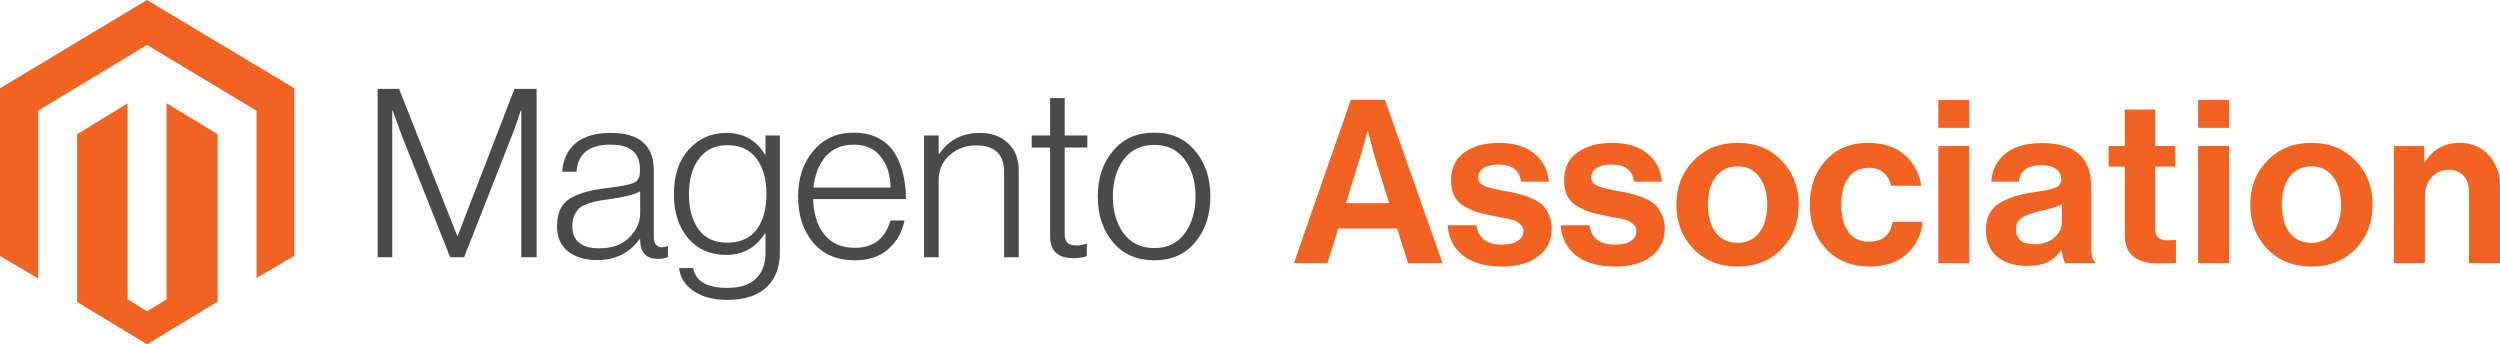 <svg xmlns="http://www.w3.org/2000/svg" xmlns:xlink="http://www.w3.org/1999/xlink" id="Layer_1" x="0px" y="0px" width="450.178px" height="62px" viewBox="0 0 450.178 62" xml:space="preserve"><g>	<path fill="#4A4A4A" d="M207.857,44.67c2.349,0,4.171-0.877,5.471-2.63c1.303-1.753,1.951-3.972,1.951-6.658  s-0.648-4.905-1.951-6.659c-1.3-1.752-3.122-2.629-5.471-2.629c-2.375,0-4.212,0.877-5.513,2.629  c-1.301,1.754-1.951,3.973-1.951,6.659s0.65,4.905,1.951,6.658S205.482,44.67,207.857,44.67z M207.857,46.875  c-3.108,0-5.584-1.074-7.421-3.223c-1.838-2.178-2.757-4.936-2.757-8.271c0-3.337,0.919-6.079,2.757-8.229  c1.837-2.176,4.313-3.266,7.421-3.266c3.082,0,5.528,1.088,7.337,3.266c1.838,2.148,2.757,4.892,2.757,8.229  c0,3.336-0.919,6.094-2.757,8.271C213.385,45.801,210.939,46.875,207.857,46.875z"></path>	<path fill="#4A4A4A" d="M193.291,46.493c-2.801,0-4.199-1.313-4.199-3.944V26.561h-3.31v-2.162h3.31v-6.744h2.63v6.744h4.071v2.162  h-4.071v15.564c0,0.764,0.169,1.301,0.509,1.611c0.339,0.312,0.876,0.467,1.611,0.467c0.649,0,1.229-0.113,1.739-0.34h0.127v2.248  C195.002,46.366,194.196,46.493,193.291,46.493z"></path>	<path fill="#4A4A4A" d="M166.395,46.324V24.396h2.629v3.352h0.085c1.727-2.545,4.17-3.816,7.337-3.816  c2.094,0,3.775,0.607,5.047,1.823c1.302,1.188,1.951,2.856,1.951,5.004v15.565h-2.63V31.014c0-3.224-1.668-4.834-5.004-4.834  c-1.894,0-3.506,0.594-4.835,1.78c-1.301,1.188-1.951,2.672-1.951,4.453v13.911H166.395z"></path>	<path fill="#4A4A4A" d="M153.934,46.875c-3.195,0-5.697-1.061-7.507-3.182c-1.811-2.148-2.714-4.92-2.714-8.313  c0-3.337,0.919-6.079,2.757-8.229c1.838-2.176,4.255-3.266,7.252-3.266c1.696,0,3.167,0.325,4.411,0.975  c1.271,0.65,2.262,1.556,2.968,2.715c0.707,1.158,1.216,2.432,1.527,3.816c0.339,1.357,0.509,2.842,0.509,4.453h-16.71  c0.057,2.603,0.721,4.723,1.994,6.362c1.271,1.61,3.108,2.417,5.513,2.417c3.336,0,5.471-1.641,6.404-4.92h2.545  c-0.481,2.206-1.499,3.959-3.055,5.26C158.302,46.238,156.337,46.875,153.934,46.875z M146.47,33.77h13.91  c-0.058-2.289-0.65-4.142-1.781-5.555c-1.102-1.441-2.728-2.163-4.877-2.163c-2.121,0-3.803,0.707-5.047,2.121  C147.459,29.585,146.724,31.452,146.47,33.77z"></path>	<path fill="#4A4A4A" d="M131.06,54c-2.601,0-4.665-0.537-6.192-1.611c-1.525-1.047-2.389-2.418-2.587-4.113h2.544  c0.427,2.375,2.476,3.563,6.15,3.563c2.29,0,4.001-0.553,5.132-1.653c1.159-1.104,1.739-2.646,1.739-4.623v-3.479h-0.128  c-1.668,2.545-3.986,3.817-6.955,3.817c-2.856,0-5.146-1.004-6.871-3.012c-1.696-2.035-2.544-4.68-2.544-7.932  c0-3.42,0.905-6.105,2.714-8.057c1.812-1.979,4.043-2.969,6.701-2.969c3.082,0,5.399,1.286,6.955,3.858h0.128v-3.394h2.587v21.078  c0,2.433-0.679,4.396-2.036,5.896C136.729,53.123,134.282,54,131.06,54z M130.89,43.693c2.375,0,4.156-0.776,5.344-2.332  c1.188-1.584,1.781-3.732,1.781-6.446c0-2.687-0.608-4.82-1.823-6.404c-1.188-1.583-2.939-2.375-5.259-2.375  c-2.149,0-3.831,0.806-5.047,2.417c-1.216,1.583-1.824,3.731-1.824,6.446c0,2.603,0.58,4.707,1.739,6.319  C126.96,42.902,128.656,43.693,130.89,43.693z"></path>	<path fill="#4A4A4A" d="M107.474,46.832c-2.121,0-3.846-0.521-5.174-1.568c-1.329-1.047-1.994-2.559-1.994-4.537  c0-1.244,0.212-2.291,0.636-3.139c0.453-0.877,1.131-1.556,2.036-2.037c0.933-0.48,1.866-0.834,2.799-1.06  c0.962-0.255,2.149-0.466,3.563-0.636c2.375-0.283,3.942-0.58,4.707-0.892c0.792-0.34,1.188-1.032,1.188-2.079v-0.424  c0-2.941-1.753-4.411-5.259-4.411c-3.902,0-5.952,1.626-6.15,4.877h-2.587c0.144-2.177,0.947-3.888,2.418-5.132  c1.472-1.244,3.576-1.866,6.319-1.866c5.174,0,7.761,2.263,7.761,6.786v11.917c0,1.216,0.481,1.853,1.442,1.909  c0.141,0,0.467-0.057,0.976-0.17h0.127v1.908c-0.509,0.227-1.103,0.34-1.78,0.34c-2.035,0-3.11-1.032-3.225-3.096v-0.467h-0.127  C113.368,45.574,110.81,46.832,107.474,46.832z M107.94,44.713c2.262,0,4.043-0.637,5.344-1.908  c1.329-1.302,1.993-2.771,1.993-4.412V34.45c-1.074,0.594-2.968,1.073-5.683,1.44c-0.905,0.113-1.626,0.228-2.163,0.34  c-0.509,0.113-1.088,0.283-1.739,0.509c-0.622,0.227-1.102,0.495-1.44,0.807c-0.313,0.312-0.595,0.734-0.85,1.271  c-0.226,0.539-0.339,1.175-0.339,1.91C103.063,43.383,104.689,44.713,107.94,44.713z"></path>	<path fill="#4A4A4A" d="M68.001,46.324V16h3.857l10.477,26.465h0.085L92.641,16h3.987v30.324h-2.757V19.902h-0.087  c-0.535,1.611-1.018,2.982-1.44,4.113l-8.779,22.31h-2.502l-8.864-22.31l-1.482-4.113h-0.085v26.422H68.001z"></path>	<path fill="#F26321" d="M436.533,26.301v2.877h0.123c1.452-2.301,3.534-3.451,6.247-3.451c2.164,0,3.917,0.739,5.26,2.219  c1.343,1.451,2.016,3.342,2.016,5.672v13.767h-5.59V34.438c0-1.15-0.329-2.082-0.987-2.793c-0.63-0.713-1.521-1.069-2.671-1.069  c-1.233,0-2.262,0.452-3.082,1.356c-0.795,0.903-1.192,2.067-1.192,3.492v11.959h-5.589V26.301H436.533z"></path>	<path fill="#F26321" d="M424.155,44.836C422.1,46.945,419.455,48,416.223,48c-3.233,0-5.876-1.055-7.933-3.164  c-2.055-2.137-3.082-4.795-3.082-7.973s1.027-5.822,3.082-7.932c2.057-2.138,4.698-3.207,7.933-3.207  c3.231,0,5.877,1.068,7.932,3.207c2.055,2.108,3.082,4.754,3.082,7.932S426.208,42.699,424.155,44.836z M416.223,43.727  c1.672,0,2.973-0.617,3.902-1.85c0.959-1.26,1.439-2.932,1.439-5.014s-0.48-3.754-1.439-5.014c-0.931-1.262-2.23-1.892-3.902-1.892  c-1.698,0-3.015,0.63-3.945,1.892c-0.931,1.231-1.397,2.903-1.397,5.014c0,2.082,0.468,3.754,1.397,5.014  C413.208,43.109,414.525,43.727,416.223,43.727z"></path>	<path fill="#F26321" d="M395.814,47.384V26.301h5.589v21.083H395.814z M395.814,23.014V18h5.589v5.014H395.814z"></path>	<path fill="#F26321" d="M379.702,30v-3.699h2.918v-6.574h5.465v6.574h3.617V30h-3.617v11.178c0,1.397,0.699,2.096,2.098,2.096  l1.644-0.041v4.11c-0.849,0.056-2.014,0.082-3.493,0.082c-1.615,0-2.973-0.384-4.067-1.151c-1.097-0.793-1.645-2.096-1.645-3.902  V30H379.702z"></path>	<path fill="#F26321" d="M371.906,47.383c-0.272-0.355-0.493-1.137-0.658-2.342h-0.082c-0.602,0.904-1.37,1.604-2.301,2.096  c-0.932,0.493-2.231,0.74-3.904,0.74c-2.219,0-4-0.563-5.343-1.686c-1.342-1.123-2.013-2.713-2.013-4.768  c0-2.138,0.739-3.697,2.219-4.685c1.479-1.015,3.563-1.714,6.246-2.097c1.973-0.274,3.315-0.549,4.028-0.822  c0.712-0.301,1.066-0.821,1.066-1.563c0-0.767-0.301-1.369-0.902-1.808c-0.604-0.466-1.479-0.699-2.63-0.699  c-2.55,0-3.904,0.985-4.068,2.959h-4.973c0.082-2,0.89-3.658,2.425-4.974c1.534-1.314,3.753-1.973,6.657-1.973  c5.918,0,8.877,2.59,8.877,7.768V44.26c0,1.59,0.244,2.563,0.738,2.918v0.205H371.906z M366.318,43.973  c1.534,0,2.74-0.396,3.616-1.19c0.902-0.796,1.355-1.74,1.355-2.837v-3.163c-0.603,0.354-1.903,0.767-3.903,1.231  c-1.591,0.355-2.712,0.769-3.369,1.232c-0.658,0.439-0.987,1.123-0.987,2.055C363.03,43.082,364.124,43.973,366.318,43.973z"></path>	<path fill="#F26321" d="M349.031,47.384V26.301h5.589v21.083H349.031z M349.031,23.014V18h5.589v5.014H349.031z"></path>	<path fill="#F26321" d="M336.69,48c-3.261,0-5.877-1.055-7.85-3.164c-1.974-2.109-2.96-4.768-2.96-7.973s0.96-5.863,2.878-7.973  c1.943-2.11,4.491-3.166,7.644-3.166c2.658,0,4.822,0.699,6.493,2.096c1.671,1.397,2.699,3.273,3.082,5.631h-5.465  c-0.192-0.959-0.632-1.739-1.315-2.344c-0.685-0.603-1.535-0.903-2.548-0.903c-1.646,0-2.905,0.589-3.781,1.767  c-0.877,1.178-1.313,2.809-1.313,4.891c0,2.056,0.424,3.686,1.272,4.892c0.851,1.179,2.098,1.767,3.739,1.767  c2.438,0,3.85-1.191,4.233-3.574h5.384c-0.192,2.328-1.139,4.26-2.836,5.795C341.649,47.246,339.429,48,336.69,48z"></path>	<path fill="#F26321" d="M320.818,44.836c-2.055,2.109-4.699,3.164-7.932,3.164c-3.233,0-5.876-1.055-7.933-3.164  c-2.055-2.137-3.082-4.795-3.082-7.973s1.027-5.822,3.082-7.932c2.057-2.138,4.699-3.207,7.933-3.207  c3.232,0,5.877,1.068,7.932,3.207c2.055,2.108,3.082,4.754,3.082,7.932S322.871,42.699,320.818,44.836z M312.886,43.727  c1.672,0,2.973-0.617,3.903-1.85c0.958-1.26,1.438-2.932,1.438-5.014s-0.48-3.754-1.438-5.014  c-0.932-1.262-2.231-1.892-3.903-1.892c-1.698,0-3.015,0.63-3.945,1.892c-0.931,1.231-1.397,2.903-1.397,5.014  c0,2.082,0.468,3.754,1.397,5.014C309.871,43.109,311.188,43.727,312.886,43.727z"></path>	<path fill="#F26321" d="M290.89,48c-3.015,0-5.369-0.657-7.068-1.973c-1.699-1.342-2.63-3.164-2.795-5.467h5.179  c0.356,2.33,1.892,3.494,4.604,3.494c1.231,0,2.178-0.22,2.836-0.658c0.685-0.438,1.025-1.026,1.025-1.767  c0-0.274-0.054-0.521-0.162-0.739c-0.082-0.22-0.247-0.412-0.493-0.576c-0.221-0.191-0.426-0.342-0.617-0.451  c-0.164-0.109-0.465-0.219-0.904-0.329c-0.438-0.109-0.781-0.191-1.025-0.247c-0.221-0.055-0.617-0.123-1.192-0.205  c-0.548-0.109-0.931-0.191-1.151-0.246c-1.148-0.219-2.096-0.438-2.835-0.658c-0.713-0.246-1.466-0.589-2.261-1.027  c-0.794-0.465-1.396-1.082-1.808-1.85c-0.385-0.794-0.575-1.738-0.575-2.835c0-2.192,0.794-3.862,2.383-5.014  c1.617-1.151,3.685-1.726,6.206-1.726c2.712,0,4.836,0.629,6.37,1.891c1.561,1.232,2.452,2.931,2.671,5.096h-5.055  c-0.221-2.055-1.575-3.083-4.068-3.083c-1.124,0-2.014,0.206-2.671,0.616c-0.631,0.411-0.946,0.986-0.946,1.727  c0,0.245,0.041,0.479,0.124,0.698c0.109,0.19,0.274,0.369,0.493,0.533c0.246,0.138,0.479,0.261,0.698,0.37  c0.22,0.083,0.535,0.179,0.944,0.287c0.411,0.082,0.769,0.164,1.068,0.246c0.301,0.056,0.712,0.138,1.233,0.248  c0.521,0.082,0.931,0.149,1.231,0.205c0.877,0.191,1.589,0.369,2.139,0.533c0.573,0.137,1.231,0.385,1.972,0.74  c0.74,0.328,1.314,0.712,1.726,1.15c0.439,0.41,0.811,0.986,1.11,1.727c0.329,0.712,0.493,1.547,0.493,2.506  c0,2.082-0.822,3.74-2.466,4.973C295.685,47.396,293.548,48,290.89,48z"></path>	<path fill="#F26321" d="M270.533,48c-3.014,0-5.37-0.657-7.067-1.973c-1.699-1.342-2.63-3.164-2.794-5.467h5.178  c0.354,2.33,1.89,3.494,4.602,3.494c1.233,0,2.179-0.22,2.836-0.658c0.687-0.438,1.027-1.026,1.027-1.767  c0-0.274-0.054-0.521-0.164-0.739c-0.082-0.22-0.247-0.412-0.493-0.576c-0.219-0.191-0.425-0.342-0.617-0.451  c-0.164-0.109-0.465-0.219-0.902-0.329c-0.438-0.109-0.781-0.191-1.027-0.247c-0.219-0.055-0.617-0.123-1.192-0.205  c-0.548-0.109-0.931-0.191-1.149-0.246c-1.15-0.219-2.096-0.438-2.835-0.658c-0.713-0.246-1.466-0.589-2.26-1.027  c-0.795-0.465-1.398-1.082-1.811-1.85c-0.383-0.794-0.574-1.738-0.574-2.835c0-2.192,0.796-3.862,2.385-5.014  c1.614-1.151,3.684-1.726,6.203-1.726c2.713,0,4.837,0.629,6.37,1.891c1.563,1.232,2.452,2.931,2.671,5.096h-5.055  c-0.219-2.055-1.575-3.083-4.068-3.083c-1.122,0-2.014,0.206-2.671,0.616c-0.631,0.411-0.944,0.986-0.944,1.727  c0,0.245,0.041,0.479,0.124,0.698c0.107,0.19,0.272,0.369,0.491,0.533c0.246,0.138,0.479,0.261,0.698,0.37  c0.221,0.083,0.535,0.179,0.946,0.287c0.411,0.082,0.767,0.164,1.067,0.246c0.303,0.056,0.713,0.138,1.232,0.248  c0.521,0.082,0.932,0.149,1.233,0.205c0.877,0.191,1.589,0.369,2.137,0.533c0.575,0.137,1.233,0.385,1.973,0.74  c0.739,0.328,1.315,0.712,1.728,1.15c0.438,0.41,0.808,0.986,1.107,1.727c0.329,0.712,0.493,1.547,0.493,2.506  c0,2.082-0.821,3.74-2.465,4.973C275.327,47.396,273.191,48,270.533,48z"></path>	<path fill="#F26321" d="M233.001,47.384L243.233,18h6.165l10.356,29.384h-6.205l-1.975-6.247h-10.603l-1.931,6.247H233.001z   M245.001,28.109l-2.633,8.466h7.77l-2.631-8.466l-1.191-4.521h-0.082C245.74,25.563,245.328,27.068,245.001,28.109z"></path>	<path fill="#F26321" d="M26.48,56.041l-3.509-2.139V18.627l-9.081,5.539v30.2L26.48,62l12.699-7.686V24.148l-9.191-5.547V53.92  L26.48,56.041z M26.48,0L0,15.9v30.207l6.882,4.016V19.906L26.487,8.089l19.624,11.792l0.085,0.042v30.134L53,46.083V15.9L26.48,0z  "></path></g></svg>